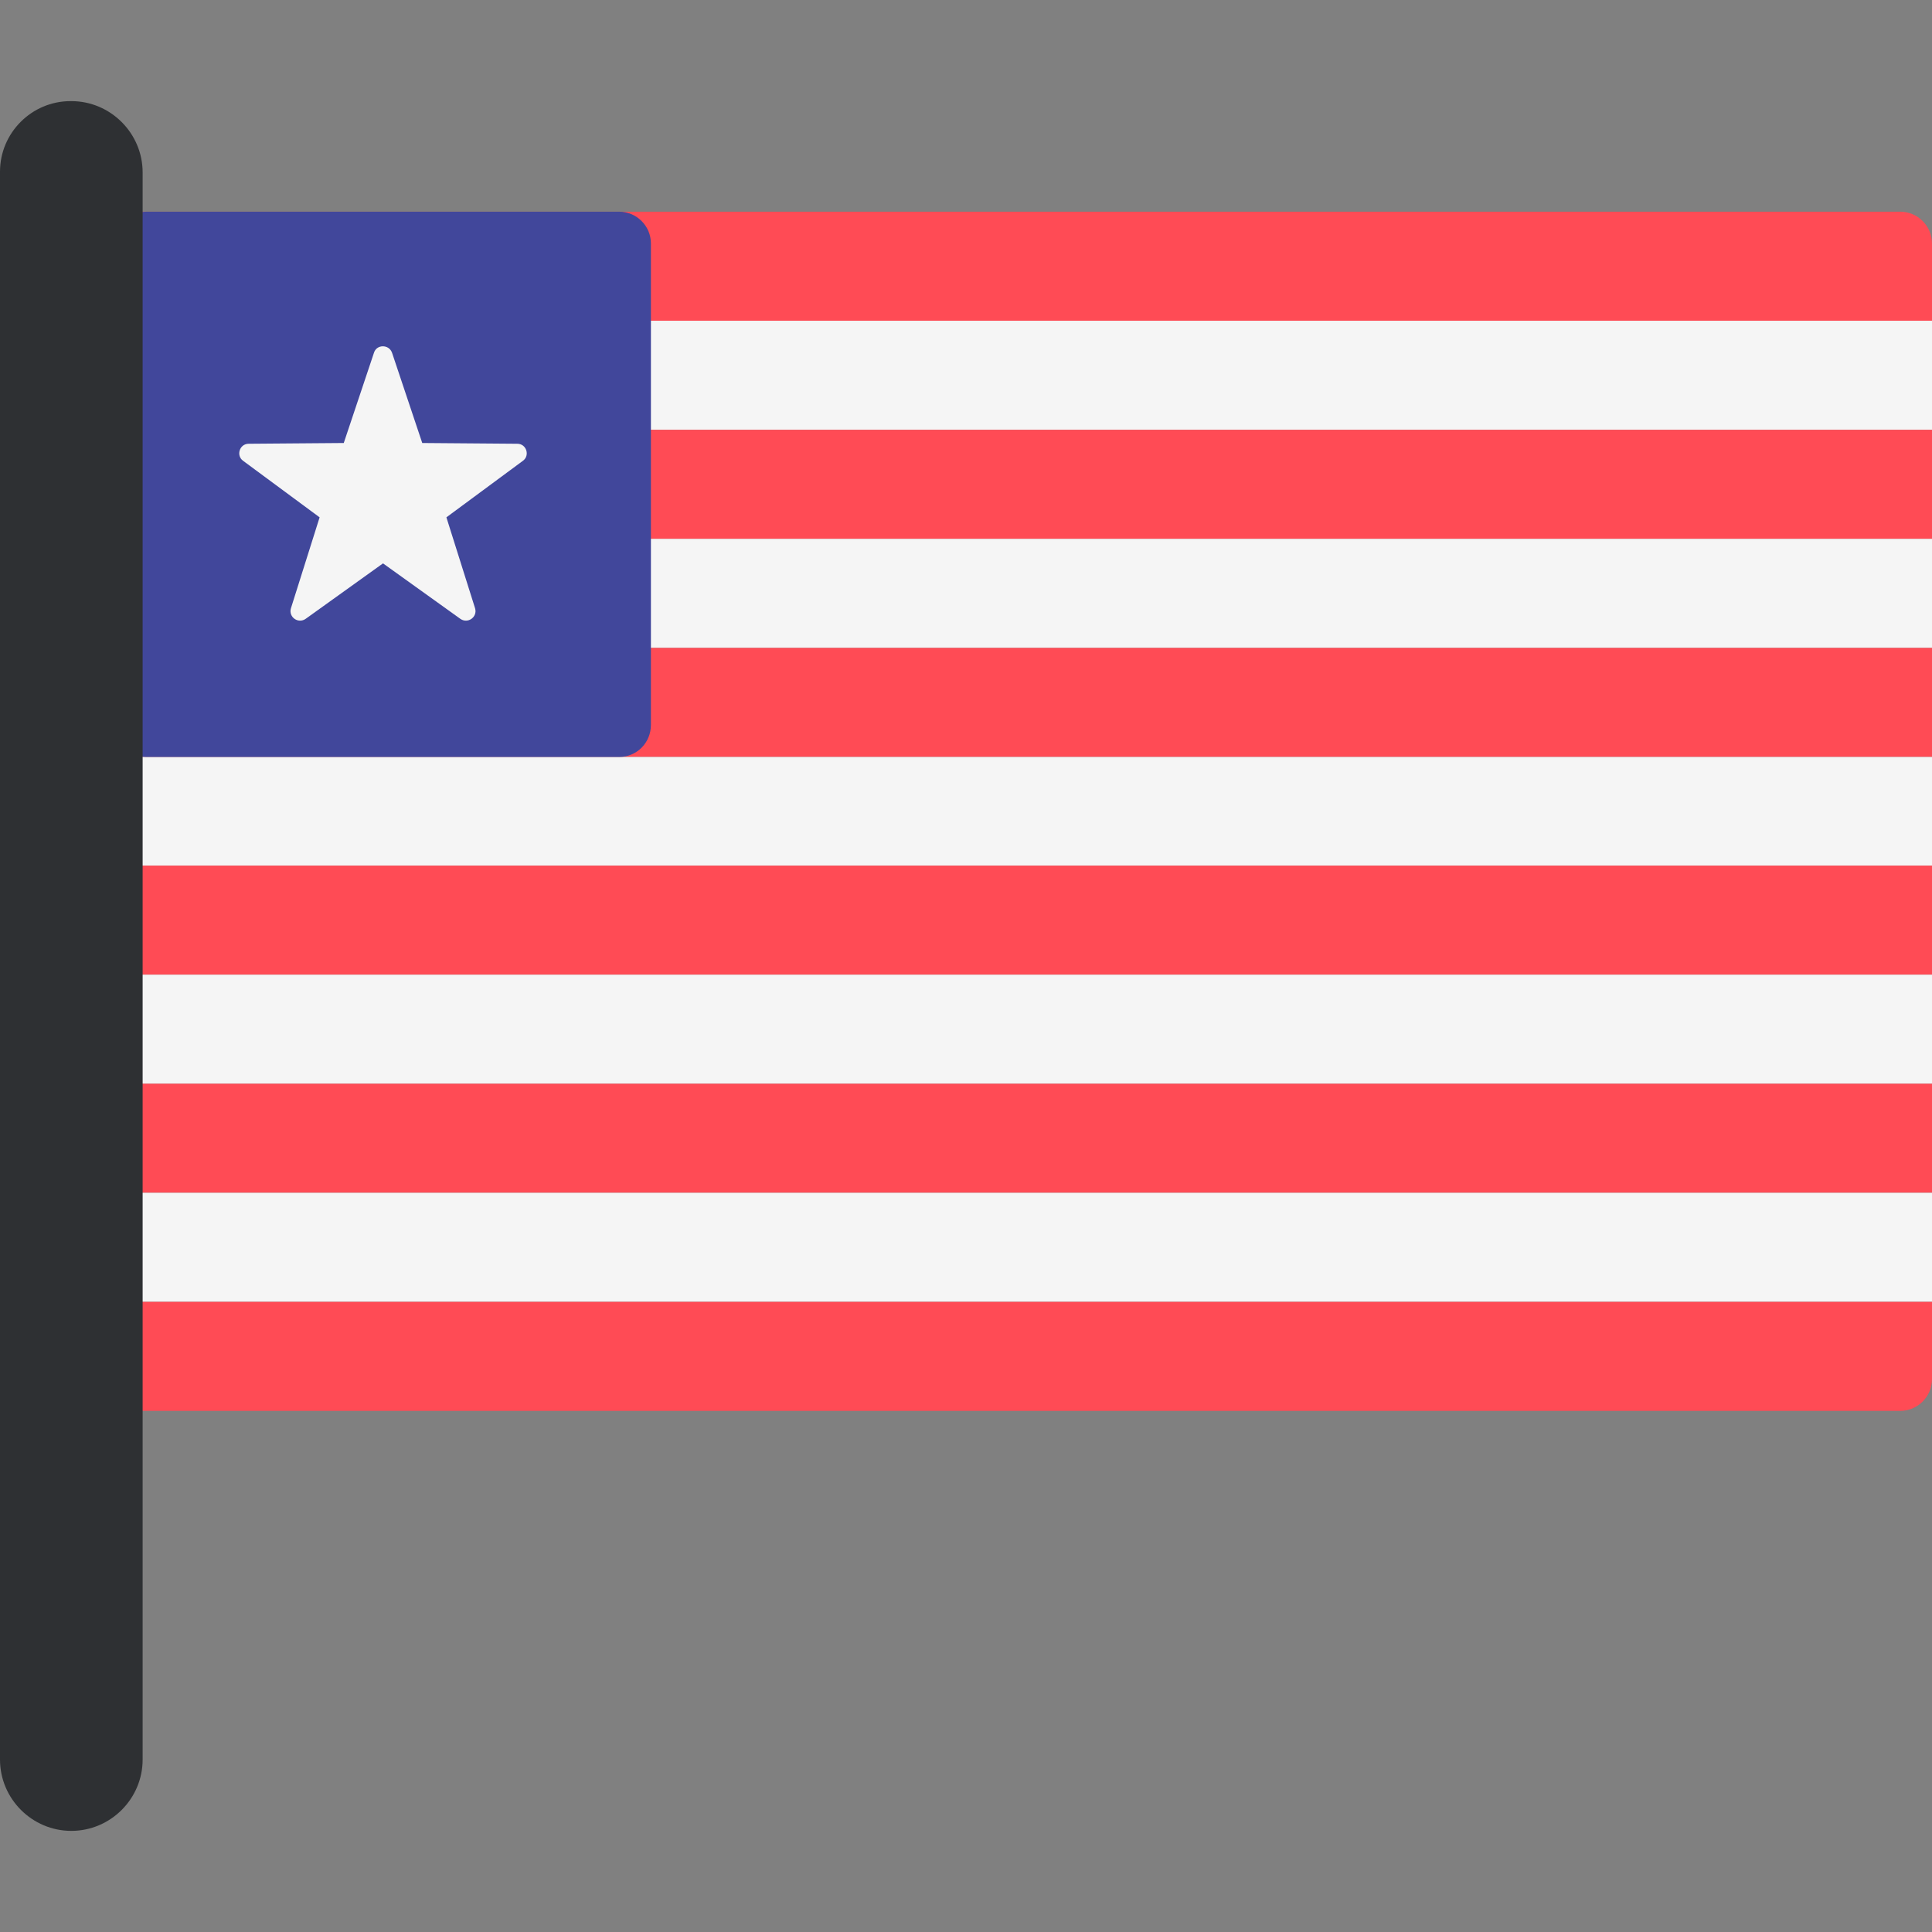 <?xml version="1.0" encoding="iso-8859-1"?>
<!-- Uploaded to: SVG Repo, www.svgrepo.com, Generator: SVG Repo Mixer Tools -->
<svg version="1.1" id="Layer_1" xmlns="http://www.w3.org/2000/svg" xmlns:xlink="http://www.w3.org/1999/xlink" 
	 viewBox="0 0 512 512" xml:space="preserve">
<rect x="0" y="0" width="512" height="512" fill="#808080" stroke="none"/>
<path style="fill:#FF4B55;" d="M512,85H27V64.5c0-4.6,3.8-8.4,8.4-8.4h468.2c4.6,0,8.4,3.8,8.4,8.4V85z"/>
<rect x="27" y="85" style="fill:#F5F5F5;" width="485" height="28.9"/>
<rect x="27" y="113.9" style="fill:#FF4B55;" width="485" height="28.9"/>
<rect x="27" y="142.8" style="fill:#F5F5F5;" width="485" height="28.9"/>
<path style="fill:#FF4B55;" d="M512,200.6H35.4c-4.6,0-8.4-3.8-8.4-8.4v-20.5h485V200.6z"/>
<polygon style="fill:#F5F5F5;" points="512,229.4 27,229.4 27,189.9 35.4,189.9 35.4,200.6 512,200.6 "/>
<rect x="27" y="229.4" style="fill:#FF4B55;" width="485" height="28.9"/>
<rect x="27" y="258.3" style="fill:#F5F5F5;" width="485" height="28.9"/>
<rect x="27" y="287.2" style="fill:#FF4B55;" width="485" height="28.9"/>
<rect x="27" y="316.1" style="fill:#F5F5F5;" width="485" height="28.9"/>
<path style="fill:#FF4B55;" d="M503.6,373.9H35.4c-4.6,0-8.4-3.8-8.4-8.4V345h485v20.5C512,370.1,508.2,373.9,503.6,373.9z"/>
<path style="fill:#41479B;" d="M164.1,200.6H38.8c-4.6,0-8.4-3.8-8.4-8.4V64.5c0-4.6,3.8-8.4,8.4-8.4h125.3c4.6,0,8.4,3.8,8.4,8.4
	v127.6C172.5,196.8,168.8,200.6,164.1,200.6z"/>
<path style="fill:#F5F5F5;" d="M99.1,93.5l-8,23.9l-25.2,0.2c-2.4,0-3.4,3.1-1.5,4.5l20.3,15l-7.6,24.1c-0.7,2.3,1.9,4.2,3.9,2.8
	l20.5-14.7L122,164c2,1.4,4.6-0.5,3.9-2.8l-7.6-24.1l20.3-15c1.9-1.4,0.9-4.5-1.5-4.5l-25.2-0.2l-8-23.9
	C103.1,91.2,99.8,91.2,99.1,93.5z"/>
<path style="fill:#2E3033;" d="M18.9,485.2L18.9,485.2C8.5,485.2,0,476.7,0,466.3V45.5c0-10.3,8.4-18.7,18.7-18.7h0.2
	c10.4,0,18.9,8.5,18.9,18.9v420.6C37.8,476.7,29.3,485.2,18.9,485.2z"/>
</svg>